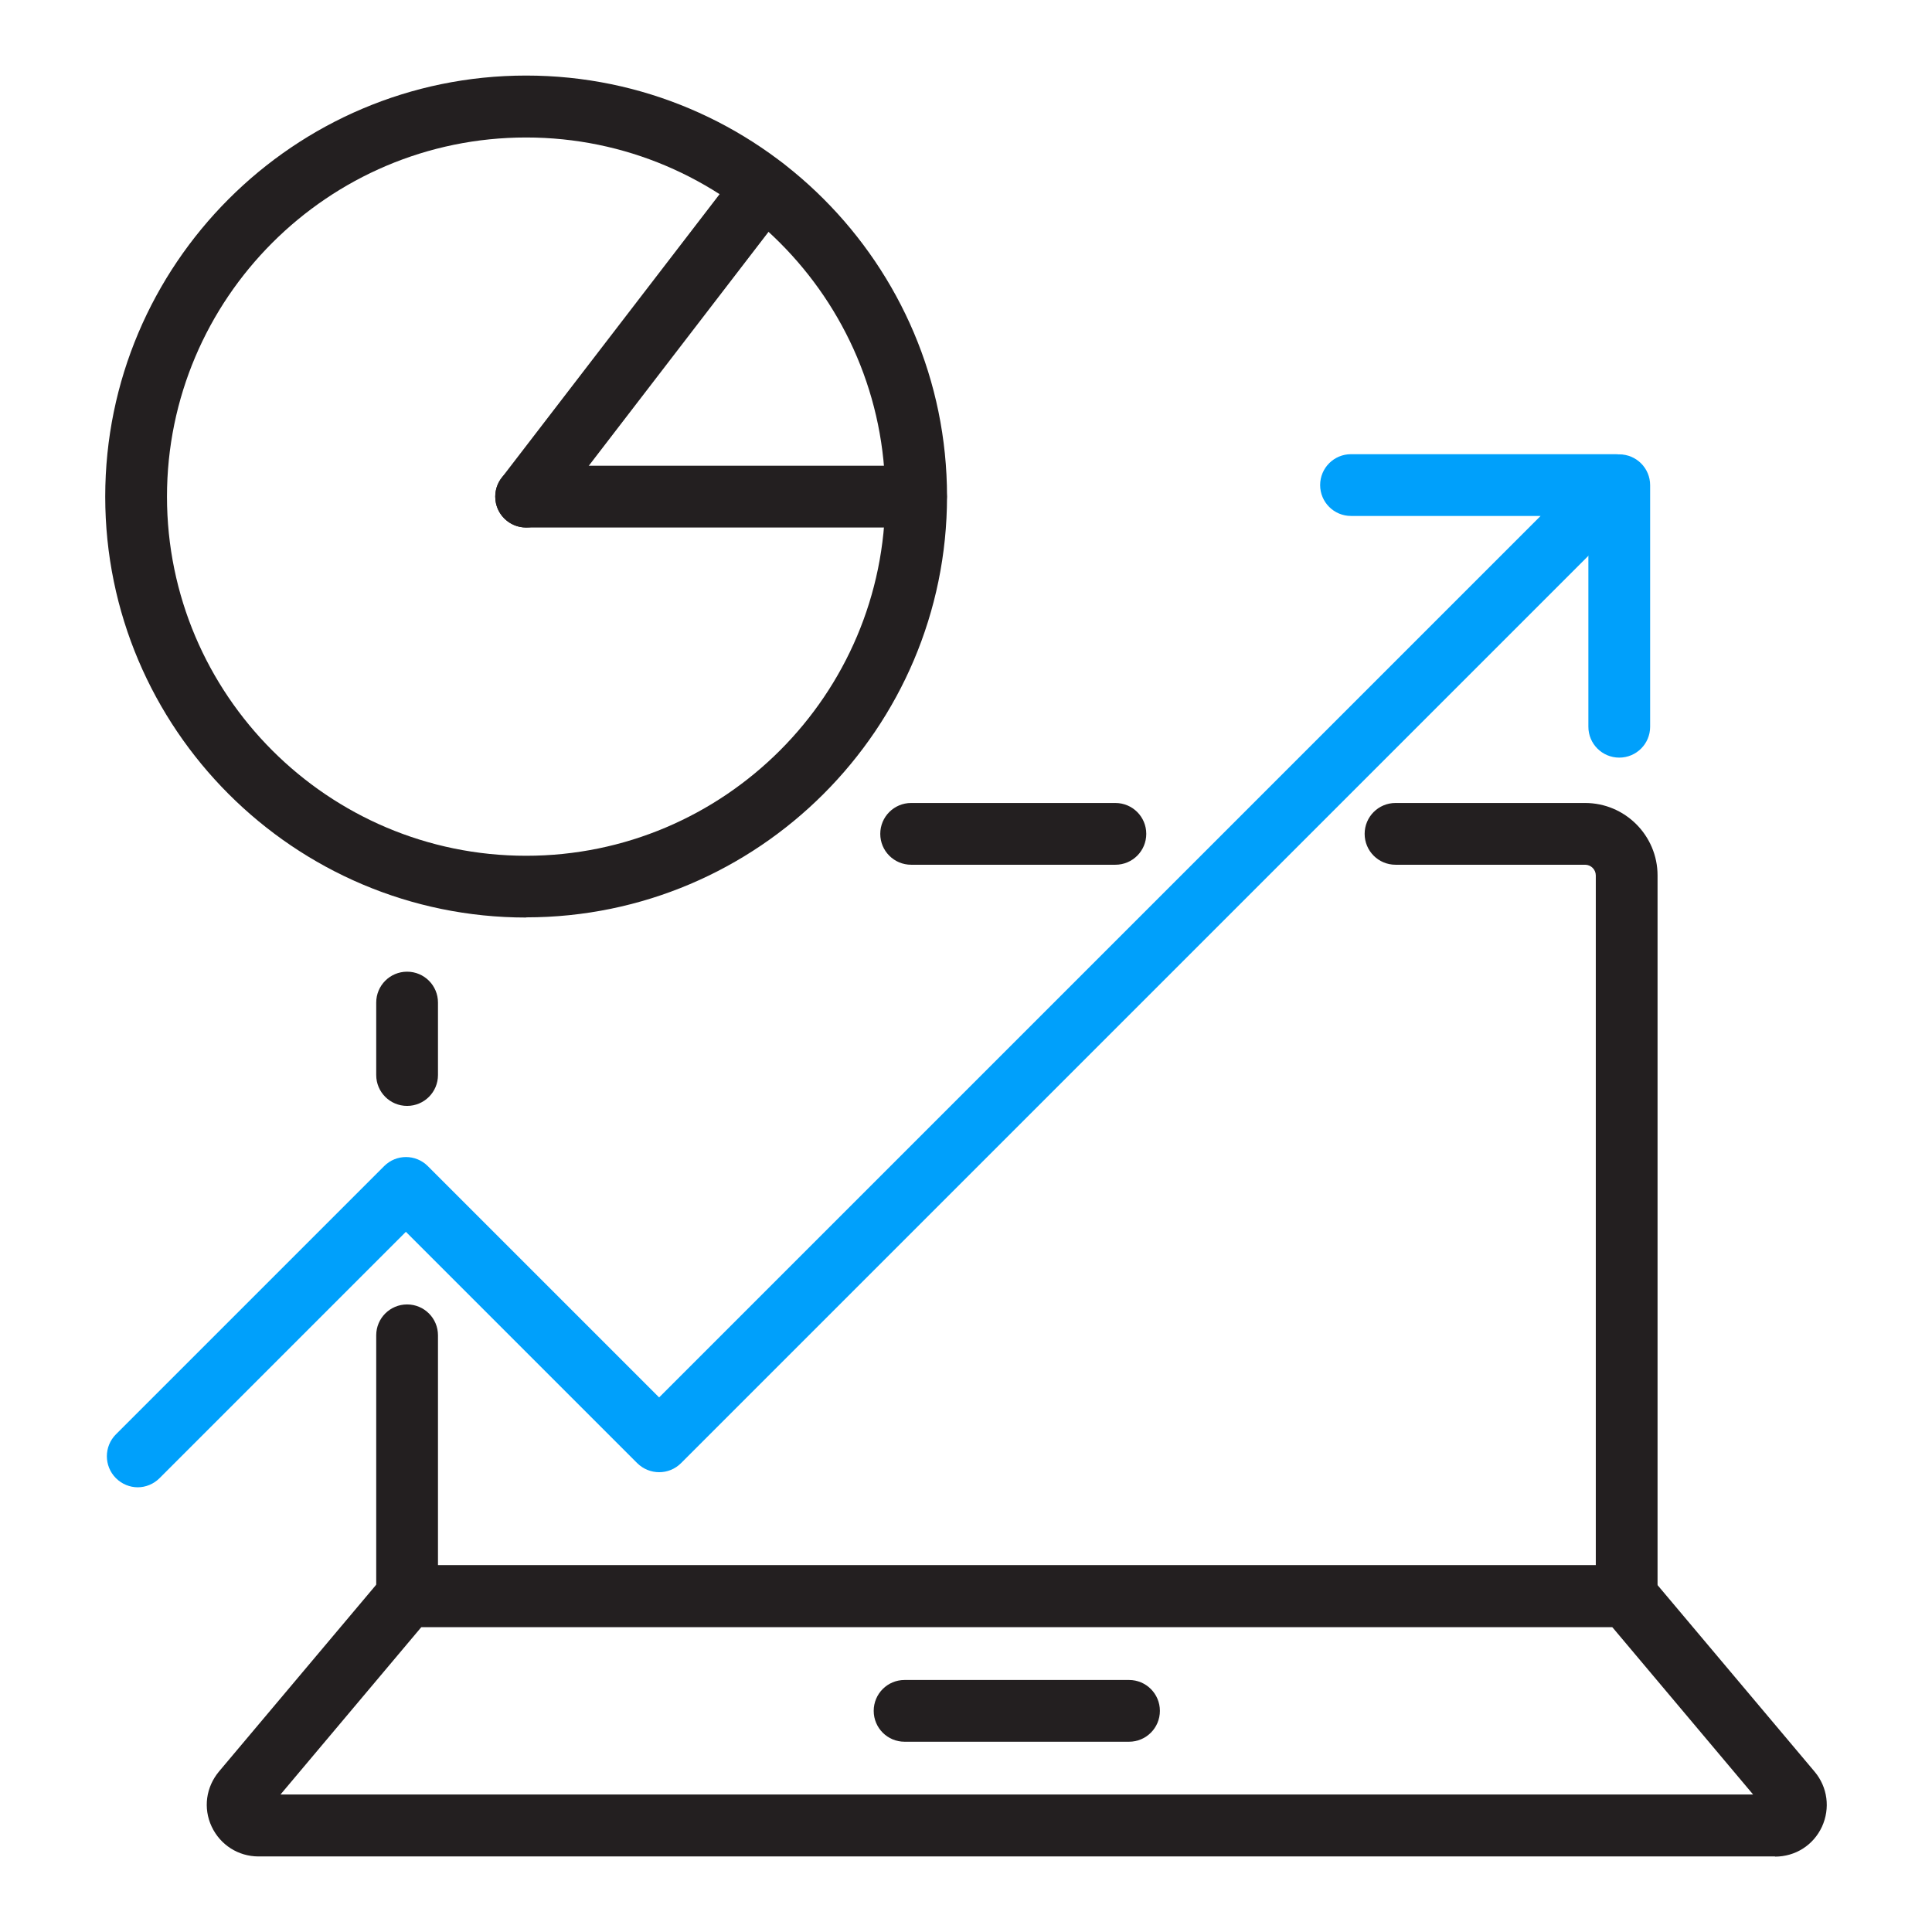 <?xml version="1.0" encoding="UTF-8"?>
<svg id="Icons_Light_Colorway" data-name="Icons Light Colorway" xmlns="http://www.w3.org/2000/svg" viewBox="0 0 112 112">
  <defs>
    <style>
      .cls-1 {
        fill: #231f20;
      }

      .cls-1, .cls-2 {
        stroke-width: 0px;
      }

      .cls-2 {
        fill: #00a0fb;
      }
    </style>
  </defs>
  <g>
    <path class="cls-2" d="m7.99,86.22c-.46,0-.92-.18-1.27-.53-.7-.7-.7-1.84,0-2.54l15.55-15.55c.7-.7,1.83-.7,2.53,0l13.41,13.41,51.1-51.1h-10.99c-.99,0-1.79-.8-1.79-1.79s.8-1.79,1.79-1.79h15.32c.72,0,1.38.44,1.66,1.11.28.67.12,1.44-.39,1.95l-55.43,55.43c-.7.7-1.83.7-2.54,0l-13.41-13.41-14.28,14.28c-.35.35-.81.53-1.27.53Z"/>
    <path class="cls-2" d="m93.87,43.92c-.99,0-1.79-.8-1.79-1.79v-14c0-.99.8-1.79,1.79-1.79s1.79.8,1.79,1.79v14c0,.99-.8,1.79-1.79,1.79Z"/>
  </g>
  <path class="cls-1" d="m94.3,94.32H23.6c-.99,0-1.79-.8-1.79-1.79v-15.12c0-.99.8-1.79,1.79-1.79s1.79.8,1.79,1.79v13.33h67.12v-39.99c0-.34-.28-.62-.62-.62h-10.99c-.99,0-1.79-.8-1.79-1.79s.8-1.79,1.79-1.79h10.99c2.32,0,4.2,1.89,4.2,4.2v41.78c0,.99-.8,1.79-1.79,1.79Z"/>
  <path class="cls-1" d="m64.66,50.13h-11.84c-.99,0-1.79-.8-1.79-1.79s.8-1.79,1.79-1.79h11.84c.99,0,1.79.8,1.79,1.79s-.8,1.79-1.79,1.79Z"/>
  <path class="cls-1" d="m23.6,64.11c-.99,0-1.79-.8-1.79-1.79v-4.2c0-.99.8-1.79,1.79-1.79s1.79.8,1.79,1.79v4.2c0,.99-.8,1.79-1.79,1.79Z"/>
  <path class="cls-1" d="m102.9,107.62H14.99c-1.18,0-2.22-.67-2.72-1.73-.5-1.07-.33-2.29.43-3.2l9.52-11.31c.34-.4.84-.64,1.37-.64h70.7c.53,0,1.03.23,1.37.64l9.53,11.32c.76.9.92,2.13.43,3.2-.5,1.07-1.54,1.73-2.72,1.73Zm-.45-2.62h.01-.01Zm-86.2-.97h85.38l-8.17-9.71H24.43l-8.17,9.71Z"/>
  <path class="cls-1" d="m65.45,100.97h-13.01c-.99,0-1.79-.8-1.79-1.79s.8-1.79,1.79-1.79h13.01c.99,0,1.79.8,1.79,1.79s-.8,1.79-1.79,1.79Z"/>
  <g>
    <path class="cls-1" d="m30.5,53.19c-13.45,0-24.4-10.95-24.4-24.4S17.04,4.38,30.5,4.38s24.4,10.95,24.4,24.4-10.95,24.4-24.4,24.4Zm0-45.22c-11.48,0-20.82,9.34-20.82,20.82s9.34,20.82,20.82,20.82,20.82-9.34,20.82-20.82S41.98,7.97,30.5,7.97Z"/>
    <path class="cls-1" d="m30.5,30.58c-.38,0-.77-.12-1.09-.37-.46-.35-.7-.88-.7-1.42,0-.38.12-.77.37-1.09l13.77-17.92c.6-.78,1.73-.93,2.51-.33.46.35.7.88.7,1.42,0,.38-.12.77-.37,1.09l-13.77,17.92c-.35.46-.88.7-1.42.7Z"/>
    <path class="cls-1" d="m53.1,30.58h-22.6c-.99,0-1.79-.8-1.79-1.79s.8-1.79,1.79-1.79h22.6c.99,0,1.79.8,1.79,1.79s-.8,1.79-1.79,1.79Z"/>
  </g>
</svg>